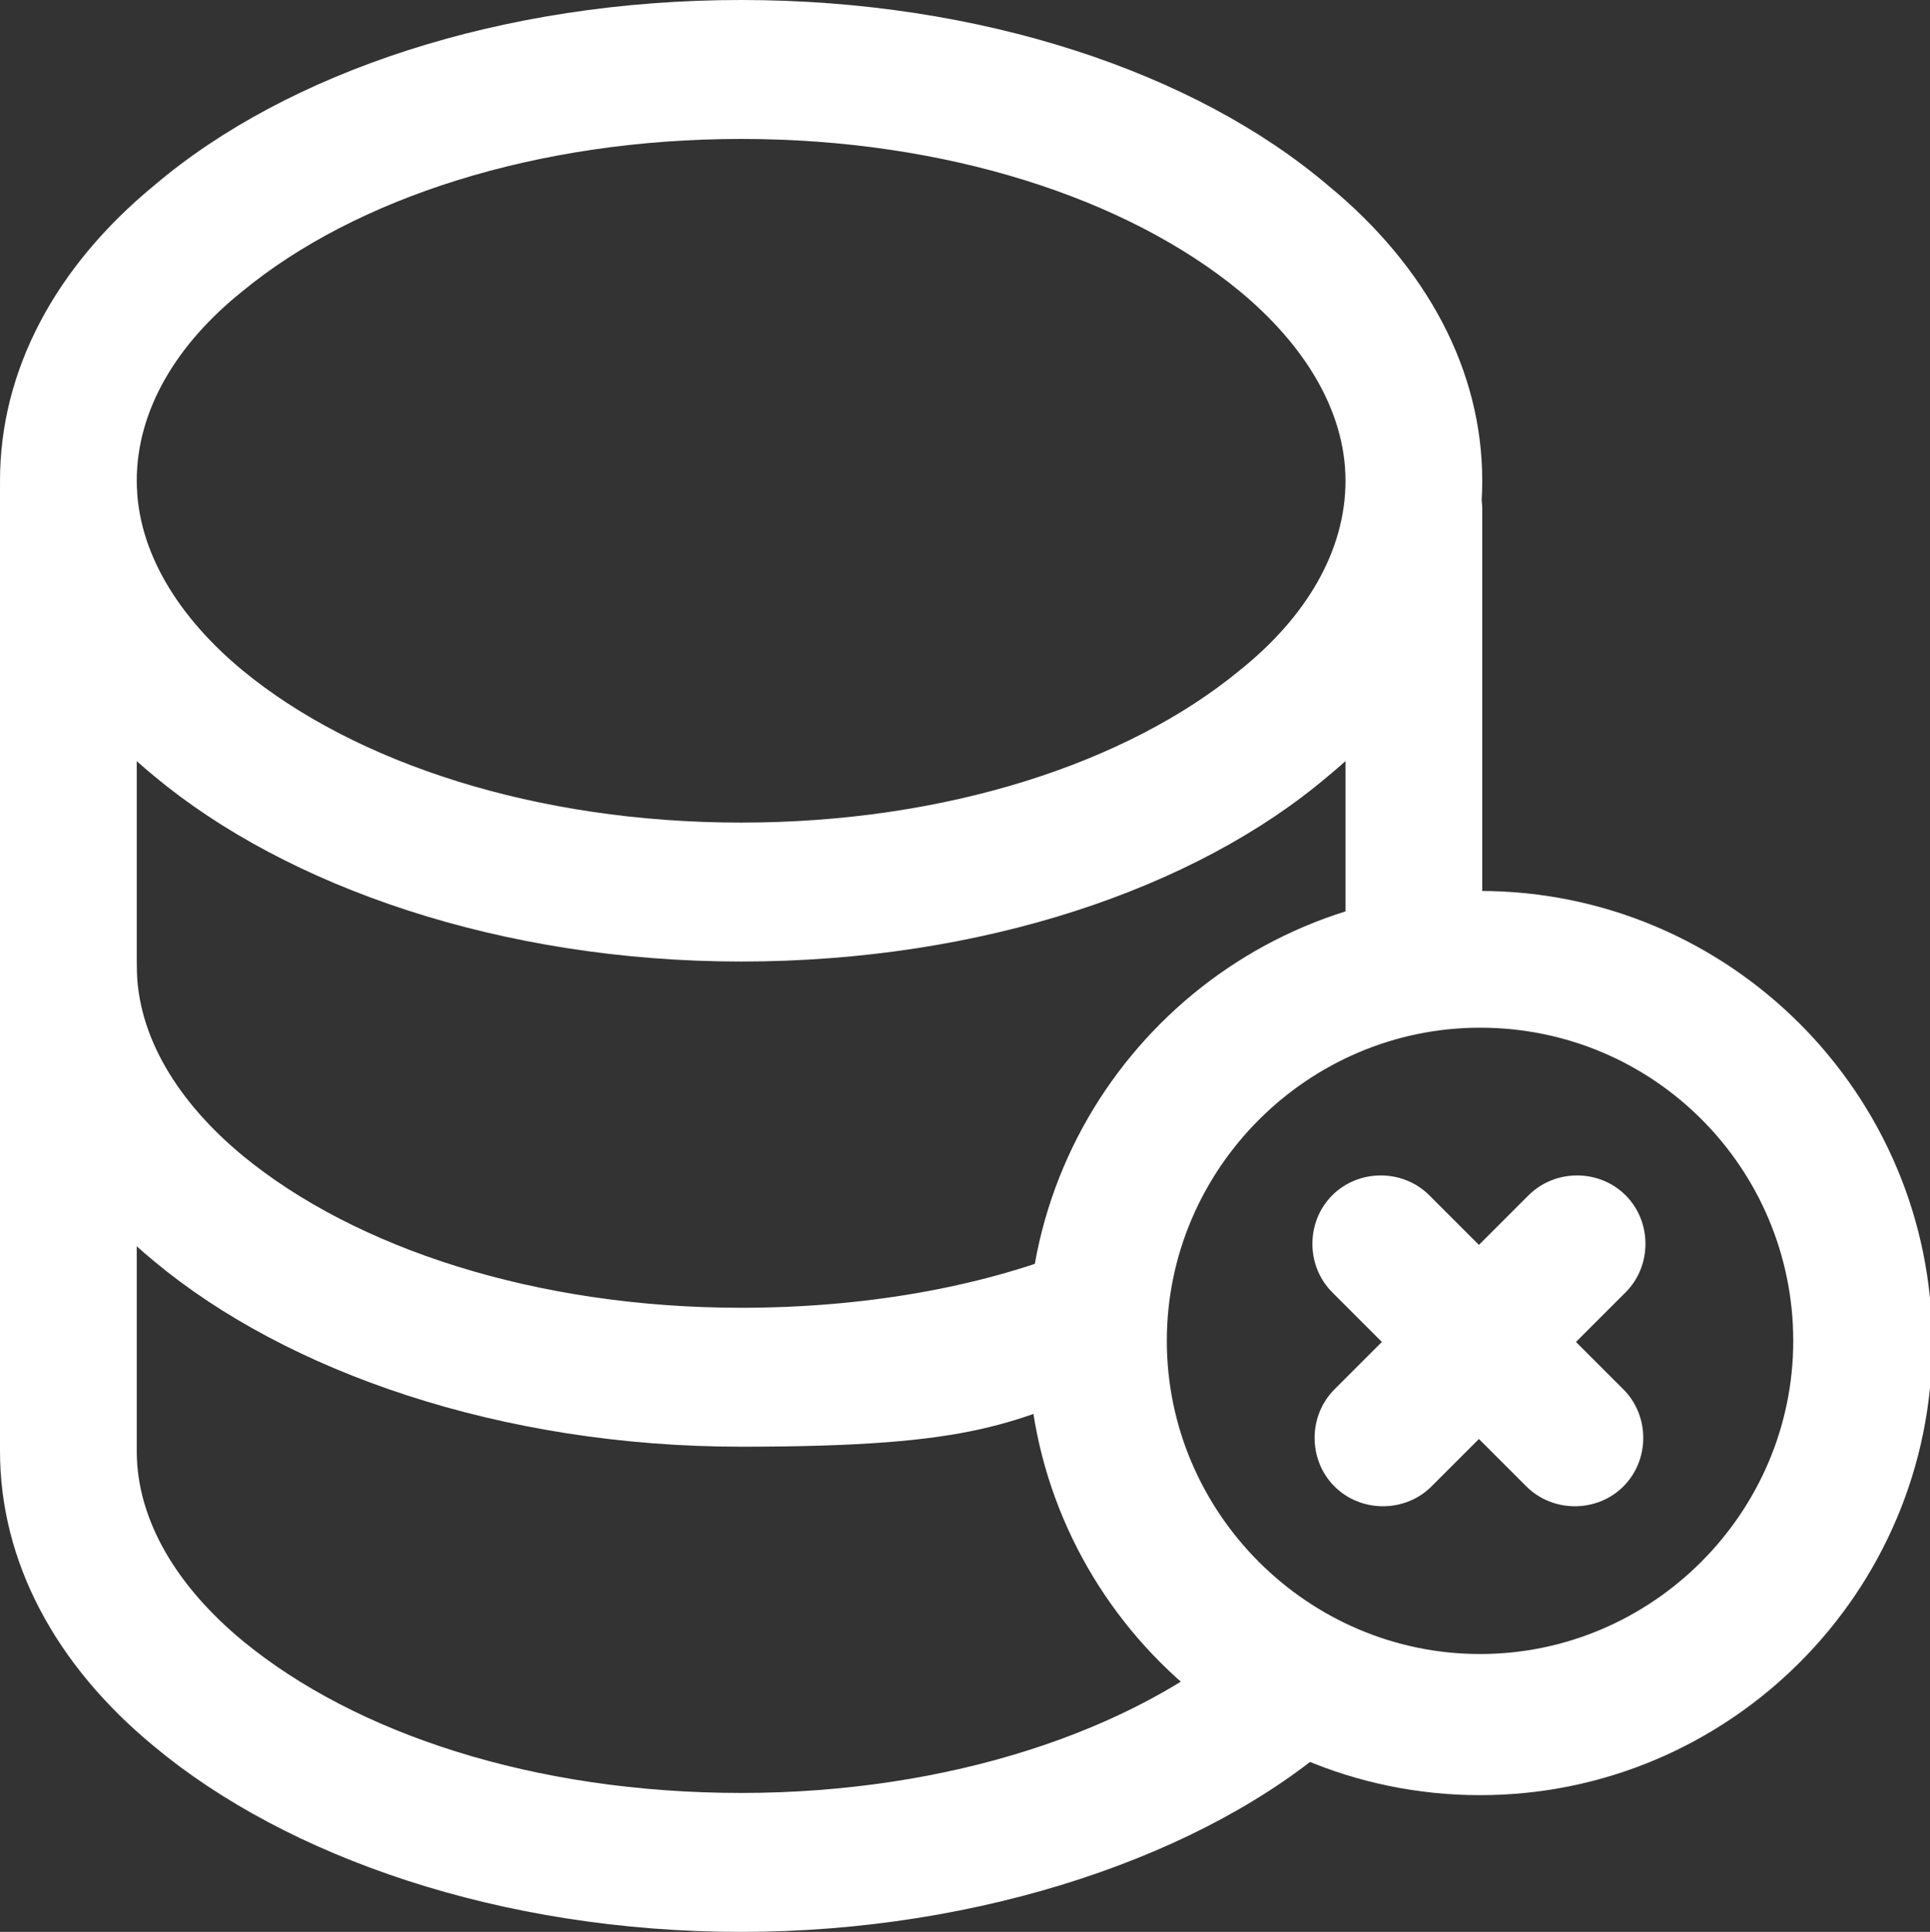 <?xml version="1.0" encoding="UTF-8"?>
<svg id="_レイヤー_1" data-name="レイヤー 1" xmlns="http://www.w3.org/2000/svg" version="1.1" xmlns:serif="http://www.serif.com/" viewBox="0 0 87.5 87.6">
  <rect x="0" y="0" width="87.5" height="87.6" fill="#333333" stroke="none"/>
  <defs>
    <style>
      .cls-1 {
        fill: #fff;
        fill-rule: evenodd;
        stroke-width: 0px;
      }
    </style>
  </defs>
  <g id="Layer2">
    <path class="cls-1" d="M33.6,0C22.7,0,13,3.3,7,8.4,2.5,12.1,0,16.8,0,21.8s2.5,9.7,7,13.4c6,5,15.7,8.4,26.6,8.4s20.6-3.3,26.6-8.4c4.5-3.7,7-8.4,7-13.4s-2.5-9.7-7-13.4C54.2,3.3,44.5,0,33.6,0ZM33.6,6.3c9.3,0,17.5,2.7,22.6,6.9,2.9,2.4,4.8,5.4,4.8,8.6s-1.8,6.2-4.8,8.6c-5.1,4.2-13.3,6.9-22.6,6.9s-17.5-2.7-22.6-6.9c-2.9-2.4-4.8-5.4-4.8-8.6s1.8-6.2,4.8-8.6c5.1-4.2,13.3-6.9,22.6-6.9Z"/>
    <path class="cls-1" d="M48.6,56.7c-4.3,1.7-9.5,2.6-15,2.6-9.3,0-17.5-2.7-22.6-6.9-2.9-2.4-4.8-5.4-4.8-8.6s-1.4-3.1-3.1-3.1-3.1,1.4-3.1,3.1c0,5,2.5,9.7,7,13.4,6,5,15.7,8.4,26.6,8.4s12.2-1.1,17.2-3c1.6-.6,2.4-2.4,1.8-4-.6-1.6-2.4-2.4-4-1.8Z"/>
    <path class="cls-1" d="M61,23.1v19.7c0,1.7,1.4,3.1,3.1,3.1s3.1-1.4,3.1-3.1v-19.7c0-1.7-1.4-3.1-3.1-3.1s-3.1,1.4-3.1,3.1Z"/>
    <path class="cls-1" d="M56.5,74.1c-5.1,4.4-13.5,7.2-22.9,7.2s-17.5-2.7-22.6-6.9c-2.9-2.4-4.8-5.4-4.8-8.6V22.3c0-1.7-1.4-3.1-3.1-3.1s-3.1,1.4-3.1,3.1v43.5c0,5,2.5,9.7,7,13.4,6,5,15.7,8.4,26.6,8.4s21.1-3.5,27-8.7c1.3-1.1,1.4-3.1.3-4.4-1.1-1.3-3.1-1.4-4.4-.3h0Z"/>
    <path class="cls-1" d="M67.1,40.4c-11.3,0-20.5,9.2-20.5,20.5s9.2,20.5,20.5,20.5,20.5-9.2,20.5-20.5-9.2-20.5-20.5-20.5ZM67.1,46.6c7.9,0,14.2,6.4,14.2,14.2s-6.4,14.2-14.2,14.2-14.2-6.4-14.2-14.2,6.4-14.2,14.2-14.2Z"/>
    <path class="cls-1" d="M60.4,58.6l8.8,8.8c1.2,1.2,3.2,1.2,4.4,0,1.2-1.2,1.2-3.2,0-4.4l-8.8-8.8c-1.2-1.2-3.2-1.2-4.4,0-1.2,1.2-1.2,3.2,0,4.4Z"/>
    <path class="cls-1" d="M69.3,54.2l-8.8,8.8c-1.2,1.2-1.2,3.2,0,4.4s3.2,1.2,4.4,0l8.8-8.8c1.2-1.2,1.2-3.2,0-4.4-1.2-1.2-3.2-1.2-4.4,0Z"/>
  </g>
</svg>
